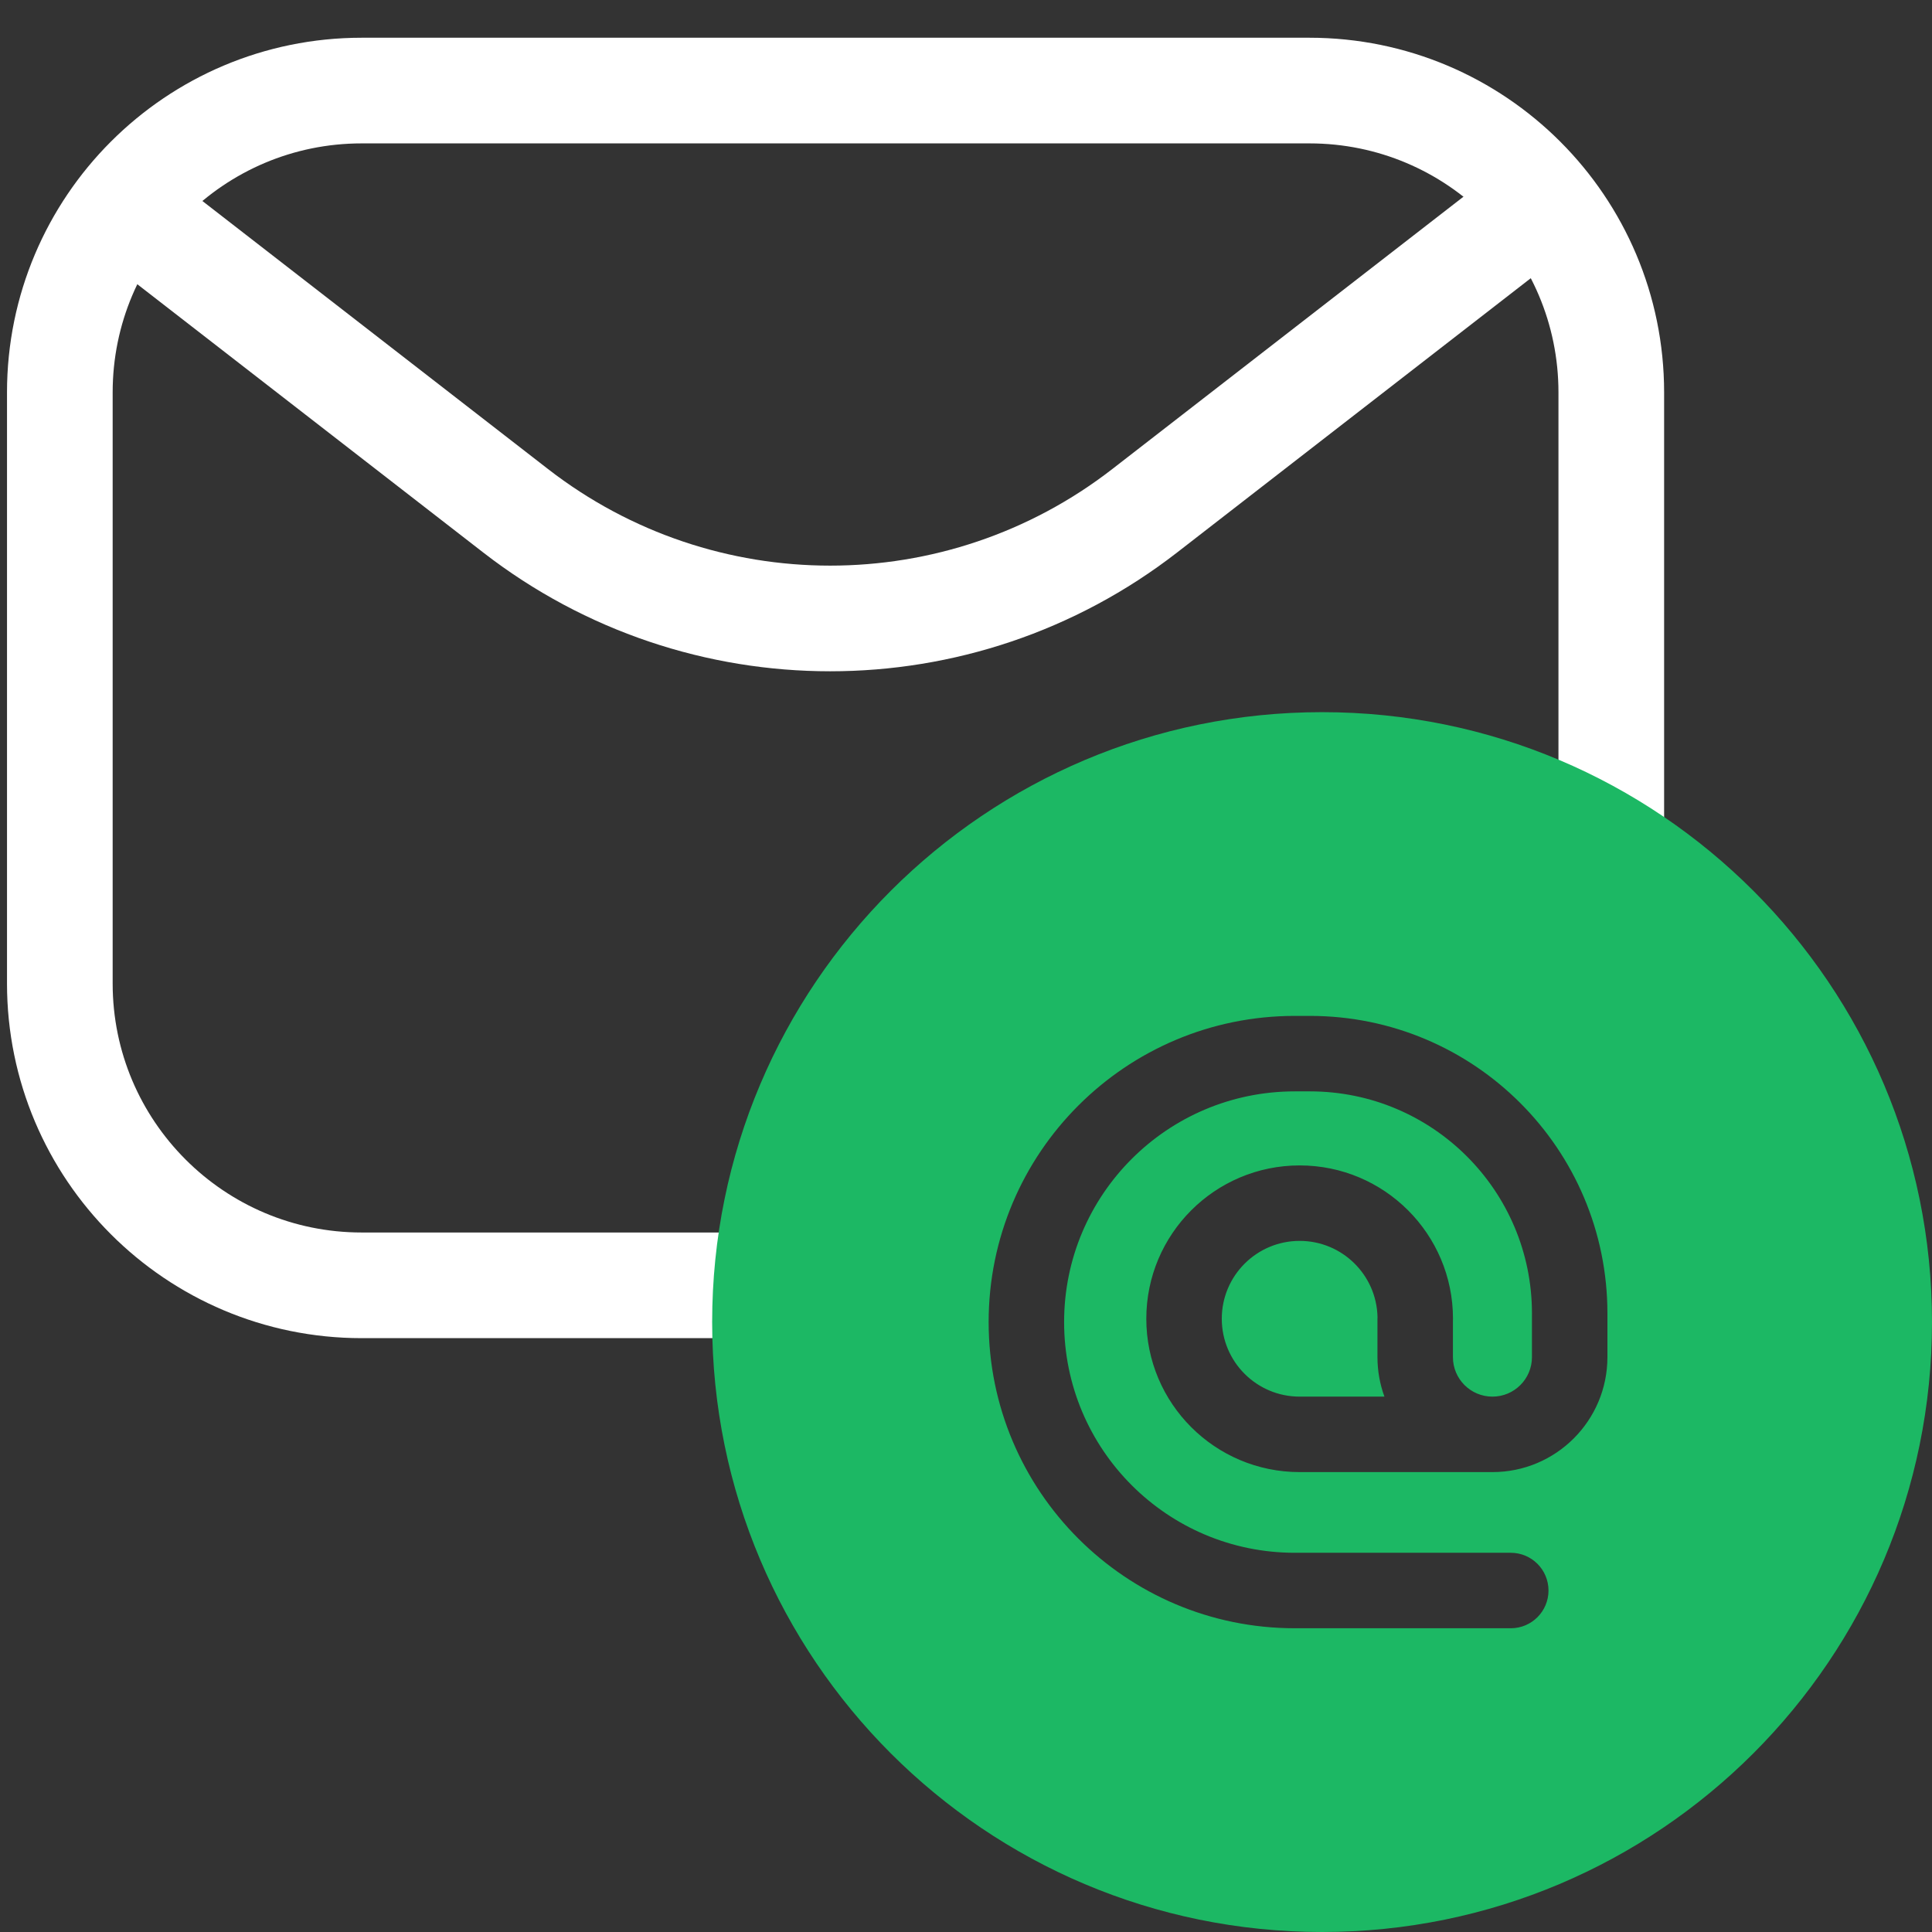<?xml version="1.0" encoding="UTF-8"?> <svg xmlns="http://www.w3.org/2000/svg" width="64" height="64" viewBox="0 0 64 64" fill="none"><rect x="0" y="0" width="64" height="64" fill="#333333" stroke="none"/><path d="M53.376 27.5V13C53.376 7.477 48.899 3 43.376 3H11.982C6.459 3 1.982 7.477 1.982 13V32.578C1.982 38.1 6.459 42.578 11.982 42.578H26.358" stroke="white" stroke-width="3.5"></path><path d="M3 6L17.082 16.921C23.213 21.676 31.787 21.676 37.918 16.921L52 6" stroke="white" stroke-width="3.5"></path><path fill-rule="evenodd" clip-rule="evenodd" d="M43.795 64C54.954 64 64 54.954 64 43.795C64 32.637 54.954 23.591 43.795 23.591C32.637 23.591 23.591 32.637 23.591 43.795C23.591 54.954 32.637 64 43.795 64ZM42.892 33.653C37.291 33.653 32.75 38.194 32.75 43.795C32.75 49.397 37.291 53.938 42.892 53.938H50.046C50.737 53.938 51.296 53.378 51.296 52.688C51.296 51.997 50.737 51.438 50.046 51.438H42.892C38.672 51.438 35.25 48.016 35.25 43.795C35.25 39.575 38.672 36.153 42.892 36.153H43.393C47.455 36.153 50.748 39.446 50.748 43.508V44.956C50.748 45.679 50.162 46.265 49.439 46.265C48.716 46.265 48.13 45.679 48.13 44.956V43.753C48.132 43.73 48.132 43.708 48.132 43.685C48.132 40.88 45.858 38.606 43.053 38.606C40.248 38.606 37.973 40.88 37.973 43.685C37.973 46.491 40.248 48.765 43.053 48.765H49.439C51.543 48.765 53.248 47.06 53.248 44.956V43.508C53.248 38.065 48.836 33.653 43.393 33.653H42.892ZM45.63 44.956C45.63 45.416 45.712 45.857 45.861 46.265H43.053C41.628 46.265 40.473 45.11 40.473 43.685C40.473 42.261 41.628 41.106 43.053 41.106C44.459 41.106 45.602 42.231 45.632 43.63C45.631 43.649 45.63 43.667 45.63 43.685V44.956Z" fill="#1CB864"></path></svg> 